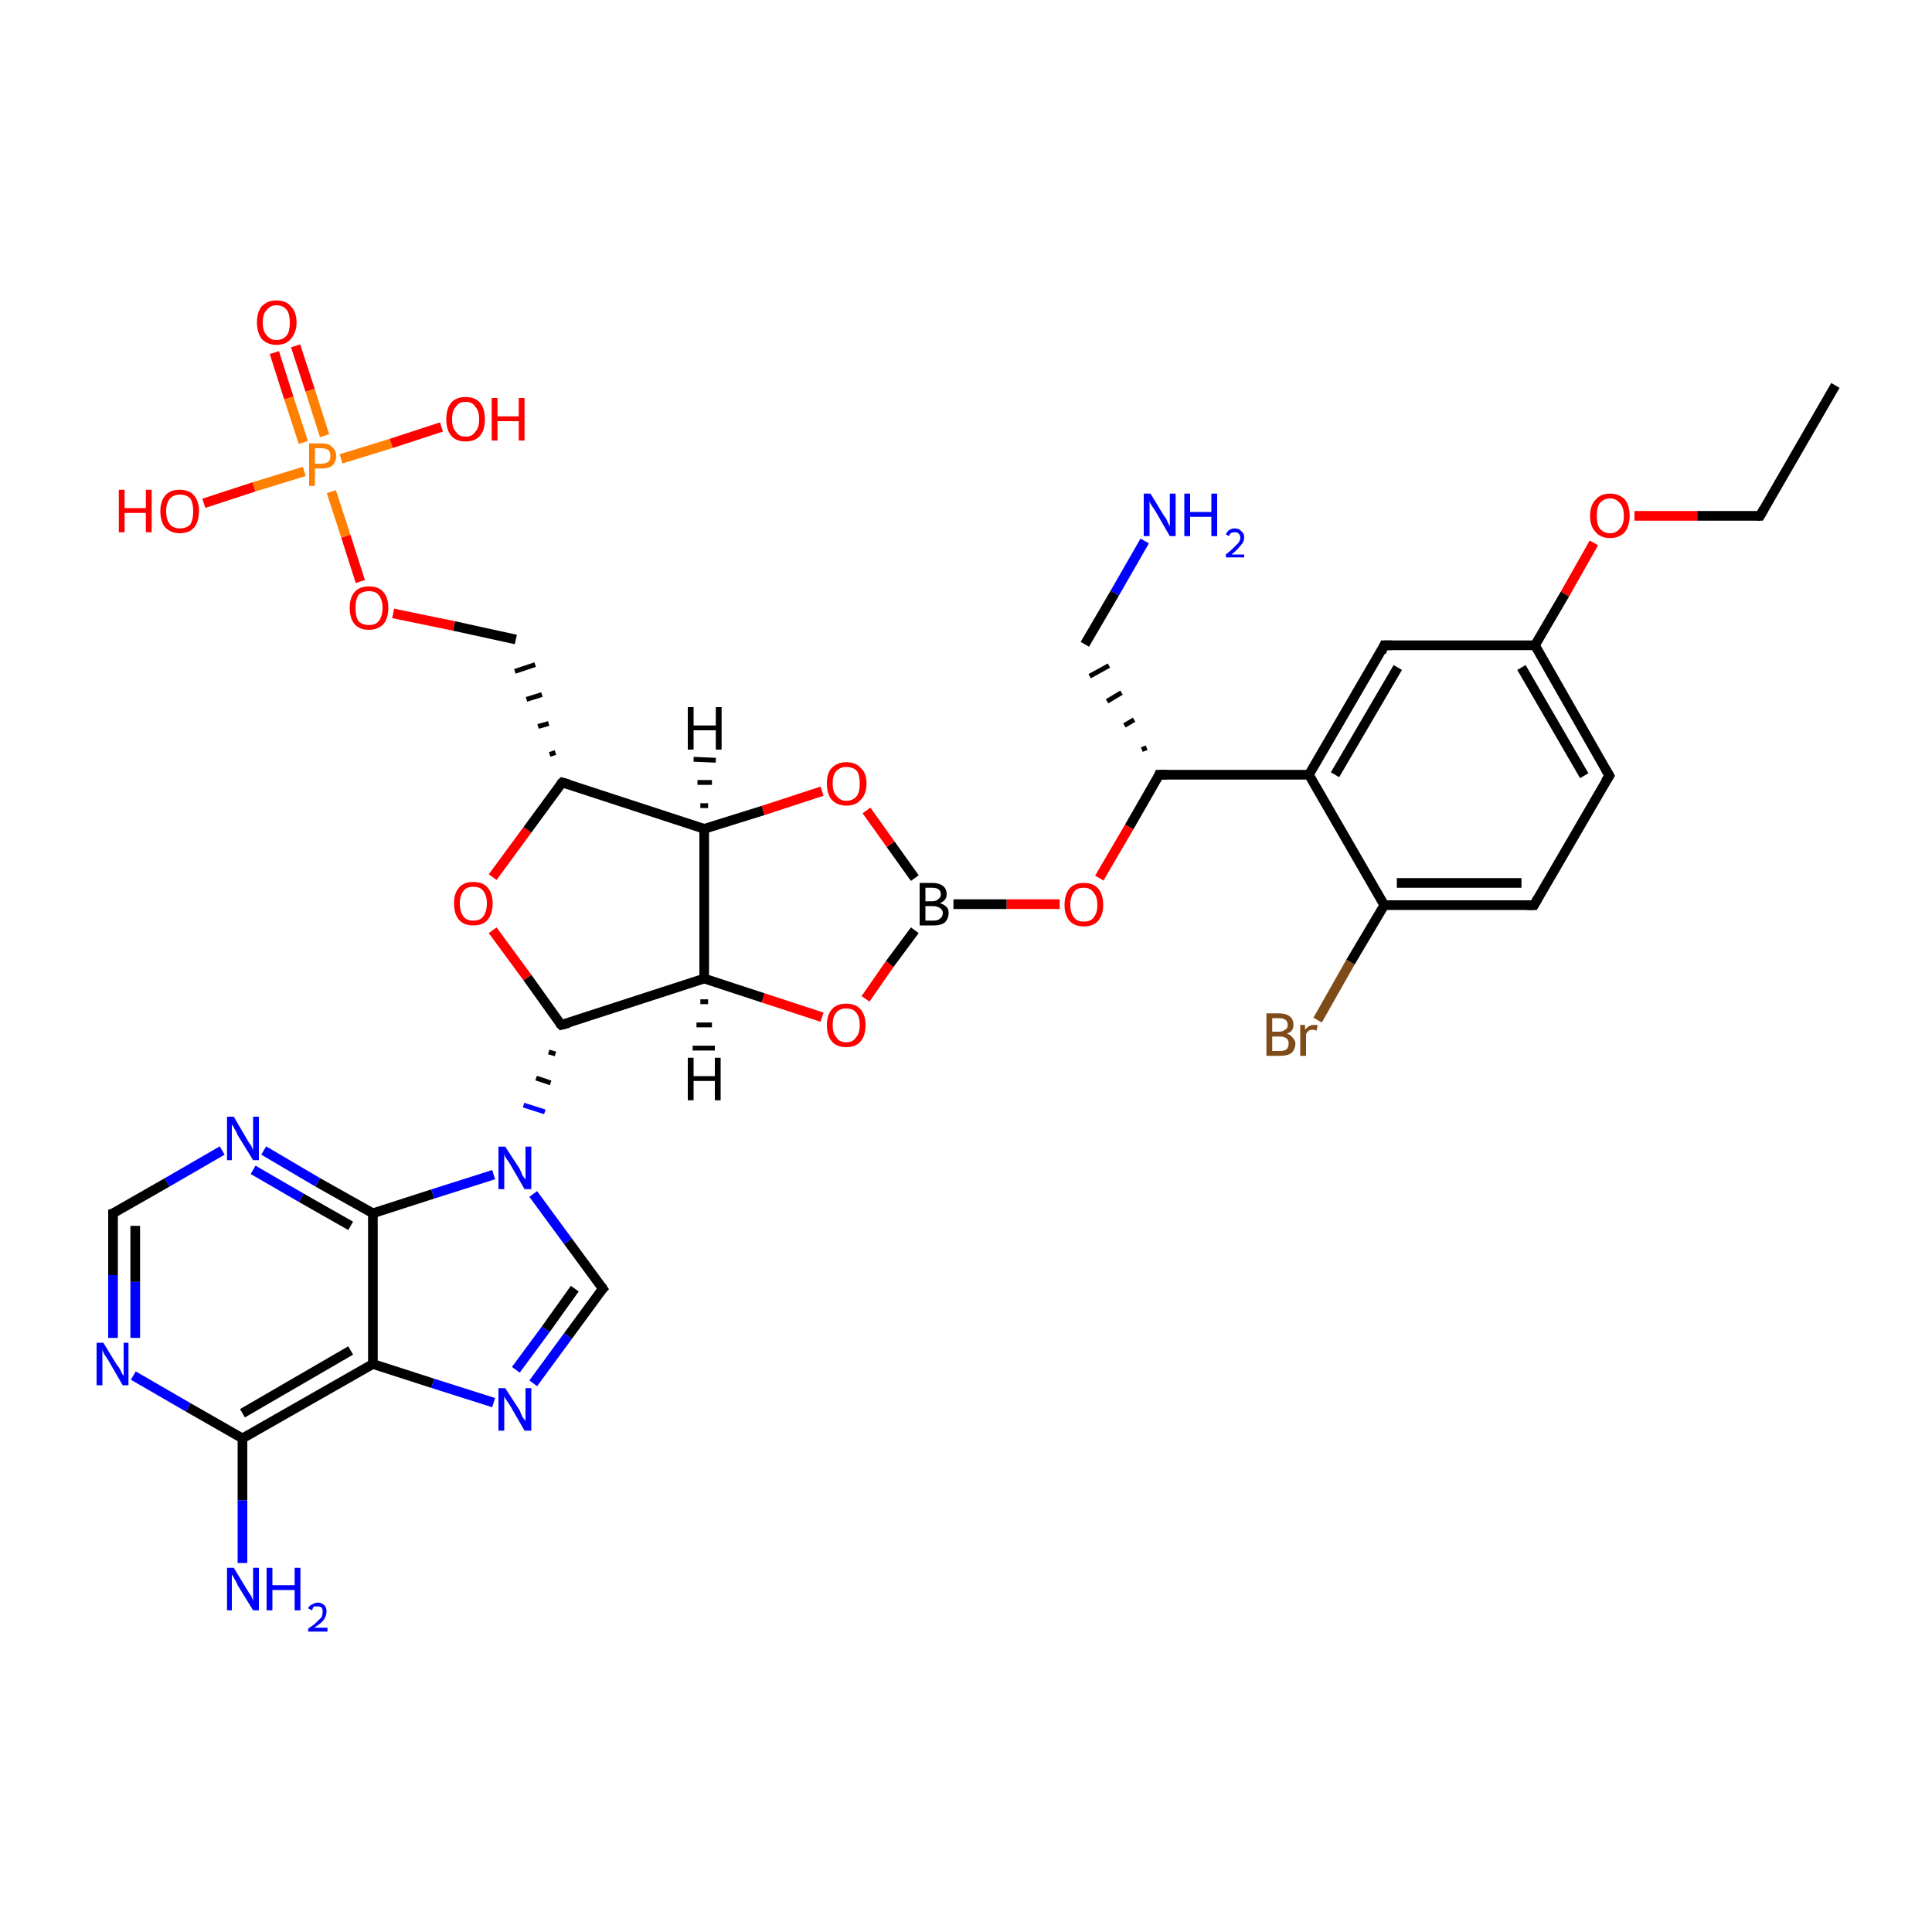 <?xml version='1.0' encoding='iso-8859-1'?>
<svg version='1.1' baseProfile='full'
              xmlns='http://www.w3.org/2000/svg'
                      xmlns:rdkit='http://www.rdkit.org/xml'
                      xmlns:xlink='http://www.w3.org/1999/xlink'
                  xml:space='preserve'
width='200px' height='200px' viewBox='0 0 200 200'>
<!-- END OF HEADER -->
<rect style='opacity:1.0;fill:#FFFFFF;stroke:none' width='200.0' height='200.0' x='0.0' y='0.0'> </rect>
<path class='bond-0 atom-24 atom-0' d='M 89.6,103.4 L 92.1,99.8' style='fill:none;fill-rule:evenodd;stroke:#FF0000;stroke-width:1.0px;stroke-linecap:butt;stroke-linejoin:miter;stroke-opacity:1' />
<path class='bond-0 atom-24 atom-0' d='M 92.1,99.8 L 94.7,96.3' style='fill:none;fill-rule:evenodd;stroke:#000000;stroke-width:1.0px;stroke-linecap:butt;stroke-linejoin:miter;stroke-opacity:1' />
<path class='bond-1 atom-3 atom-0' d='M 109.7,93.6 L 104.2,93.6' style='fill:none;fill-rule:evenodd;stroke:#FF0000;stroke-width:1.0px;stroke-linecap:butt;stroke-linejoin:miter;stroke-opacity:1' />
<path class='bond-1 atom-3 atom-0' d='M 104.2,93.6 L 98.7,93.6' style='fill:none;fill-rule:evenodd;stroke:#000000;stroke-width:1.0px;stroke-linecap:butt;stroke-linejoin:miter;stroke-opacity:1' />
<path class='bond-2 atom-0 atom-27' d='M 94.7,90.9 L 92.2,87.4' style='fill:none;fill-rule:evenodd;stroke:#000000;stroke-width:1.0px;stroke-linecap:butt;stroke-linejoin:miter;stroke-opacity:1' />
<path class='bond-2 atom-0 atom-27' d='M 92.2,87.4 L 89.7,83.9' style='fill:none;fill-rule:evenodd;stroke:#FF0000;stroke-width:1.0px;stroke-linecap:butt;stroke-linejoin:miter;stroke-opacity:1' />
<path class='bond-3 atom-37 atom-1' d='M 37.3,60.2 L 35.8,55.5' style='fill:none;fill-rule:evenodd;stroke:#FF0000;stroke-width:1.0px;stroke-linecap:butt;stroke-linejoin:miter;stroke-opacity:1' />
<path class='bond-3 atom-37 atom-1' d='M 35.8,55.5 L 34.3,50.9' style='fill:none;fill-rule:evenodd;stroke:#FF7F00;stroke-width:1.0px;stroke-linecap:butt;stroke-linejoin:miter;stroke-opacity:1' />
<path class='bond-4 atom-25 atom-1' d='M 30.6,35.8 L 32.1,40.4' style='fill:none;fill-rule:evenodd;stroke:#FF0000;stroke-width:1.0px;stroke-linecap:butt;stroke-linejoin:miter;stroke-opacity:1' />
<path class='bond-4 atom-25 atom-1' d='M 32.1,40.4 L 33.6,45.1' style='fill:none;fill-rule:evenodd;stroke:#FF7F00;stroke-width:1.0px;stroke-linecap:butt;stroke-linejoin:miter;stroke-opacity:1' />
<path class='bond-4 atom-25 atom-1' d='M 28.4,36.5 L 29.9,41.2' style='fill:none;fill-rule:evenodd;stroke:#FF0000;stroke-width:1.0px;stroke-linecap:butt;stroke-linejoin:miter;stroke-opacity:1' />
<path class='bond-4 atom-25 atom-1' d='M 29.9,41.2 L 31.4,45.8' style='fill:none;fill-rule:evenodd;stroke:#FF7F00;stroke-width:1.0px;stroke-linecap:butt;stroke-linejoin:miter;stroke-opacity:1' />
<path class='bond-5 atom-22 atom-1' d='M 21.1,52.1 L 26.3,50.4' style='fill:none;fill-rule:evenodd;stroke:#FF0000;stroke-width:1.0px;stroke-linecap:butt;stroke-linejoin:miter;stroke-opacity:1' />
<path class='bond-5 atom-22 atom-1' d='M 26.3,50.4 L 31.5,48.8' style='fill:none;fill-rule:evenodd;stroke:#FF7F00;stroke-width:1.0px;stroke-linecap:butt;stroke-linejoin:miter;stroke-opacity:1' />
<path class='bond-6 atom-1 atom-33' d='M 35.3,47.5 L 40.5,45.9' style='fill:none;fill-rule:evenodd;stroke:#FF7F00;stroke-width:1.0px;stroke-linecap:butt;stroke-linejoin:miter;stroke-opacity:1' />
<path class='bond-6 atom-1 atom-33' d='M 40.5,45.9 L 45.7,44.2' style='fill:none;fill-rule:evenodd;stroke:#FF0000;stroke-width:1.0px;stroke-linecap:butt;stroke-linejoin:miter;stroke-opacity:1' />
<path class='bond-7 atom-2 atom-4' d='M 11.7,138.5 L 11.7,132.0' style='fill:none;fill-rule:evenodd;stroke:#0000FF;stroke-width:1.0px;stroke-linecap:butt;stroke-linejoin:miter;stroke-opacity:1' />
<path class='bond-7 atom-2 atom-4' d='M 11.7,132.0 L 11.7,125.6' style='fill:none;fill-rule:evenodd;stroke:#000000;stroke-width:1.0px;stroke-linecap:butt;stroke-linejoin:miter;stroke-opacity:1' />
<path class='bond-7 atom-2 atom-4' d='M 14.0,138.5 L 14.0,132.7' style='fill:none;fill-rule:evenodd;stroke:#0000FF;stroke-width:1.0px;stroke-linecap:butt;stroke-linejoin:miter;stroke-opacity:1' />
<path class='bond-7 atom-2 atom-4' d='M 14.0,132.7 L 14.0,126.9' style='fill:none;fill-rule:evenodd;stroke:#000000;stroke-width:1.0px;stroke-linecap:butt;stroke-linejoin:miter;stroke-opacity:1' />
<path class='bond-8 atom-2 atom-8' d='M 13.8,142.4 L 19.5,145.7' style='fill:none;fill-rule:evenodd;stroke:#0000FF;stroke-width:1.0px;stroke-linecap:butt;stroke-linejoin:miter;stroke-opacity:1' />
<path class='bond-8 atom-2 atom-8' d='M 19.5,145.7 L 25.1,148.9' style='fill:none;fill-rule:evenodd;stroke:#000000;stroke-width:1.0px;stroke-linecap:butt;stroke-linejoin:miter;stroke-opacity:1' />
<path class='bond-9 atom-3 atom-15' d='M 113.8,90.9 L 116.9,85.6' style='fill:none;fill-rule:evenodd;stroke:#FF0000;stroke-width:1.0px;stroke-linecap:butt;stroke-linejoin:miter;stroke-opacity:1' />
<path class='bond-9 atom-3 atom-15' d='M 116.9,85.6 L 120.0,80.2' style='fill:none;fill-rule:evenodd;stroke:#000000;stroke-width:1.0px;stroke-linecap:butt;stroke-linejoin:miter;stroke-opacity:1' />
<path class='bond-10 atom-4 atom-5' d='M 11.7,125.6 L 17.3,122.4' style='fill:none;fill-rule:evenodd;stroke:#000000;stroke-width:1.0px;stroke-linecap:butt;stroke-linejoin:miter;stroke-opacity:1' />
<path class='bond-10 atom-4 atom-5' d='M 17.3,122.4 L 23.0,119.1' style='fill:none;fill-rule:evenodd;stroke:#0000FF;stroke-width:1.0px;stroke-linecap:butt;stroke-linejoin:miter;stroke-opacity:1' />
<path class='bond-11 atom-5 atom-6' d='M 27.3,119.1 L 32.9,122.4' style='fill:none;fill-rule:evenodd;stroke:#0000FF;stroke-width:1.0px;stroke-linecap:butt;stroke-linejoin:miter;stroke-opacity:1' />
<path class='bond-11 atom-5 atom-6' d='M 32.9,122.4 L 38.6,125.6' style='fill:none;fill-rule:evenodd;stroke:#000000;stroke-width:1.0px;stroke-linecap:butt;stroke-linejoin:miter;stroke-opacity:1' />
<path class='bond-11 atom-5 atom-6' d='M 26.2,121.1 L 31.2,124.0' style='fill:none;fill-rule:evenodd;stroke:#0000FF;stroke-width:1.0px;stroke-linecap:butt;stroke-linejoin:miter;stroke-opacity:1' />
<path class='bond-11 atom-5 atom-6' d='M 31.2,124.0 L 36.3,126.9' style='fill:none;fill-rule:evenodd;stroke:#000000;stroke-width:1.0px;stroke-linecap:butt;stroke-linejoin:miter;stroke-opacity:1' />
<path class='bond-12 atom-7 atom-6' d='M 38.6,141.2 L 38.6,125.6' style='fill:none;fill-rule:evenodd;stroke:#000000;stroke-width:1.0px;stroke-linecap:butt;stroke-linejoin:miter;stroke-opacity:1' />
<path class='bond-13 atom-6 atom-12' d='M 38.6,125.6 L 44.8,123.6' style='fill:none;fill-rule:evenodd;stroke:#000000;stroke-width:1.0px;stroke-linecap:butt;stroke-linejoin:miter;stroke-opacity:1' />
<path class='bond-13 atom-6 atom-12' d='M 44.8,123.6 L 51.1,121.6' style='fill:none;fill-rule:evenodd;stroke:#0000FF;stroke-width:1.0px;stroke-linecap:butt;stroke-linejoin:miter;stroke-opacity:1' />
<path class='bond-14 atom-8 atom-7' d='M 25.1,148.9 L 38.6,141.2' style='fill:none;fill-rule:evenodd;stroke:#000000;stroke-width:1.0px;stroke-linecap:butt;stroke-linejoin:miter;stroke-opacity:1' />
<path class='bond-14 atom-8 atom-7' d='M 25.1,146.3 L 36.3,139.8' style='fill:none;fill-rule:evenodd;stroke:#000000;stroke-width:1.0px;stroke-linecap:butt;stroke-linejoin:miter;stroke-opacity:1' />
<path class='bond-15 atom-7 atom-10' d='M 38.6,141.2 L 44.8,143.2' style='fill:none;fill-rule:evenodd;stroke:#000000;stroke-width:1.0px;stroke-linecap:butt;stroke-linejoin:miter;stroke-opacity:1' />
<path class='bond-15 atom-7 atom-10' d='M 44.8,143.2 L 51.1,145.2' style='fill:none;fill-rule:evenodd;stroke:#0000FF;stroke-width:1.0px;stroke-linecap:butt;stroke-linejoin:miter;stroke-opacity:1' />
<path class='bond-16 atom-9 atom-8' d='M 25.1,161.8 L 25.1,155.3' style='fill:none;fill-rule:evenodd;stroke:#0000FF;stroke-width:1.0px;stroke-linecap:butt;stroke-linejoin:miter;stroke-opacity:1' />
<path class='bond-16 atom-9 atom-8' d='M 25.1,155.3 L 25.1,148.9' style='fill:none;fill-rule:evenodd;stroke:#000000;stroke-width:1.0px;stroke-linecap:butt;stroke-linejoin:miter;stroke-opacity:1' />
<path class='bond-17 atom-10 atom-11' d='M 55.2,143.2 L 58.8,138.3' style='fill:none;fill-rule:evenodd;stroke:#0000FF;stroke-width:1.0px;stroke-linecap:butt;stroke-linejoin:miter;stroke-opacity:1' />
<path class='bond-17 atom-10 atom-11' d='M 58.8,138.3 L 62.4,133.4' style='fill:none;fill-rule:evenodd;stroke:#000000;stroke-width:1.0px;stroke-linecap:butt;stroke-linejoin:miter;stroke-opacity:1' />
<path class='bond-17 atom-10 atom-11' d='M 53.4,141.8 L 56.5,137.6' style='fill:none;fill-rule:evenodd;stroke:#0000FF;stroke-width:1.0px;stroke-linecap:butt;stroke-linejoin:miter;stroke-opacity:1' />
<path class='bond-17 atom-10 atom-11' d='M 56.5,137.6 L 59.5,133.4' style='fill:none;fill-rule:evenodd;stroke:#000000;stroke-width:1.0px;stroke-linecap:butt;stroke-linejoin:miter;stroke-opacity:1' />
<path class='bond-18 atom-12 atom-11' d='M 55.2,123.6 L 58.8,128.5' style='fill:none;fill-rule:evenodd;stroke:#0000FF;stroke-width:1.0px;stroke-linecap:butt;stroke-linejoin:miter;stroke-opacity:1' />
<path class='bond-18 atom-12 atom-11' d='M 58.8,128.5 L 62.4,133.4' style='fill:none;fill-rule:evenodd;stroke:#000000;stroke-width:1.0px;stroke-linecap:butt;stroke-linejoin:miter;stroke-opacity:1' />
<path class='bond-19 atom-14 atom-12' d='M 56.8,108.9 L 57.5,109.1' style='fill:none;fill-rule:evenodd;stroke:#000000;stroke-width:0.5px;stroke-linecap:butt;stroke-linejoin:miter;stroke-opacity:1' />
<path class='bond-19 atom-14 atom-12' d='M 55.5,111.6 L 57.0,112.1' style='fill:none;fill-rule:evenodd;stroke:#000000;stroke-width:0.5px;stroke-linecap:butt;stroke-linejoin:miter;stroke-opacity:1' />
<path class='bond-19 atom-14 atom-12' d='M 54.2,114.4 L 56.4,115.1' style='fill:none;fill-rule:evenodd;stroke:#0000FF;stroke-width:0.5px;stroke-linecap:butt;stroke-linejoin:miter;stroke-opacity:1' />
<path class='bond-20 atom-18 atom-13' d='M 143.3,93.7 L 139.8,99.6' style='fill:none;fill-rule:evenodd;stroke:#000000;stroke-width:1.0px;stroke-linecap:butt;stroke-linejoin:miter;stroke-opacity:1' />
<path class='bond-20 atom-18 atom-13' d='M 139.8,99.6 L 136.4,105.6' style='fill:none;fill-rule:evenodd;stroke:#7F4C19;stroke-width:1.0px;stroke-linecap:butt;stroke-linejoin:miter;stroke-opacity:1' />
<path class='bond-21 atom-14 atom-23' d='M 58.1,106.1 L 72.9,101.3' style='fill:none;fill-rule:evenodd;stroke:#000000;stroke-width:1.0px;stroke-linecap:butt;stroke-linejoin:miter;stroke-opacity:1' />
<path class='bond-22 atom-14 atom-35' d='M 58.1,106.1 L 54.6,101.2' style='fill:none;fill-rule:evenodd;stroke:#000000;stroke-width:1.0px;stroke-linecap:butt;stroke-linejoin:miter;stroke-opacity:1' />
<path class='bond-22 atom-14 atom-35' d='M 54.6,101.2 L 51.0,96.3' style='fill:none;fill-rule:evenodd;stroke:#FF0000;stroke-width:1.0px;stroke-linecap:butt;stroke-linejoin:miter;stroke-opacity:1' />
<path class='bond-23 atom-15 atom-28' d='M 118.7,77.4 L 118.2,77.6' style='fill:none;fill-rule:evenodd;stroke:#000000;stroke-width:0.5px;stroke-linecap:butt;stroke-linejoin:miter;stroke-opacity:1' />
<path class='bond-23 atom-15 atom-28' d='M 117.4,74.5 L 116.4,75.1' style='fill:none;fill-rule:evenodd;stroke:#000000;stroke-width:0.5px;stroke-linecap:butt;stroke-linejoin:miter;stroke-opacity:1' />
<path class='bond-23 atom-15 atom-28' d='M 116.1,71.7 L 114.6,72.6' style='fill:none;fill-rule:evenodd;stroke:#000000;stroke-width:0.5px;stroke-linecap:butt;stroke-linejoin:miter;stroke-opacity:1' />
<path class='bond-23 atom-15 atom-28' d='M 114.8,68.9 L 112.8,70.0' style='fill:none;fill-rule:evenodd;stroke:#000000;stroke-width:0.5px;stroke-linecap:butt;stroke-linejoin:miter;stroke-opacity:1' />
<path class='bond-24 atom-15 atom-16' d='M 120.0,80.2 L 135.5,80.2' style='fill:none;fill-rule:evenodd;stroke:#000000;stroke-width:1.0px;stroke-linecap:butt;stroke-linejoin:miter;stroke-opacity:1' />
<path class='bond-25 atom-17 atom-16' d='M 143.3,66.8 L 135.5,80.2' style='fill:none;fill-rule:evenodd;stroke:#000000;stroke-width:1.0px;stroke-linecap:butt;stroke-linejoin:miter;stroke-opacity:1' />
<path class='bond-25 atom-17 atom-16' d='M 144.7,69.1 L 138.2,80.2' style='fill:none;fill-rule:evenodd;stroke:#000000;stroke-width:1.0px;stroke-linecap:butt;stroke-linejoin:miter;stroke-opacity:1' />
<path class='bond-26 atom-16 atom-18' d='M 135.5,80.2 L 143.3,93.7' style='fill:none;fill-rule:evenodd;stroke:#000000;stroke-width:1.0px;stroke-linecap:butt;stroke-linejoin:miter;stroke-opacity:1' />
<path class='bond-27 atom-17 atom-21' d='M 143.3,66.8 L 158.9,66.8' style='fill:none;fill-rule:evenodd;stroke:#000000;stroke-width:1.0px;stroke-linecap:butt;stroke-linejoin:miter;stroke-opacity:1' />
<path class='bond-28 atom-18 atom-19' d='M 143.3,93.7 L 158.8,93.7' style='fill:none;fill-rule:evenodd;stroke:#000000;stroke-width:1.0px;stroke-linecap:butt;stroke-linejoin:miter;stroke-opacity:1' />
<path class='bond-28 atom-18 atom-19' d='M 144.6,91.4 L 157.5,91.4' style='fill:none;fill-rule:evenodd;stroke:#000000;stroke-width:1.0px;stroke-linecap:butt;stroke-linejoin:miter;stroke-opacity:1' />
<path class='bond-29 atom-20 atom-19' d='M 166.6,80.3 L 158.8,93.7' style='fill:none;fill-rule:evenodd;stroke:#000000;stroke-width:1.0px;stroke-linecap:butt;stroke-linejoin:miter;stroke-opacity:1' />
<path class='bond-30 atom-21 atom-20' d='M 158.9,66.8 L 166.6,80.3' style='fill:none;fill-rule:evenodd;stroke:#000000;stroke-width:1.0px;stroke-linecap:butt;stroke-linejoin:miter;stroke-opacity:1' />
<path class='bond-30 atom-21 atom-20' d='M 157.5,69.1 L 164.0,80.3' style='fill:none;fill-rule:evenodd;stroke:#000000;stroke-width:1.0px;stroke-linecap:butt;stroke-linejoin:miter;stroke-opacity:1' />
<path class='bond-31 atom-30 atom-21' d='M 165.0,56.2 L 162.0,61.5' style='fill:none;fill-rule:evenodd;stroke:#FF0000;stroke-width:1.0px;stroke-linecap:butt;stroke-linejoin:miter;stroke-opacity:1' />
<path class='bond-31 atom-30 atom-21' d='M 162.0,61.5 L 158.9,66.8' style='fill:none;fill-rule:evenodd;stroke:#000000;stroke-width:1.0px;stroke-linecap:butt;stroke-linejoin:miter;stroke-opacity:1' />
<path class='bond-32 atom-23 atom-24' d='M 72.9,101.3 L 79.0,103.3' style='fill:none;fill-rule:evenodd;stroke:#000000;stroke-width:1.0px;stroke-linecap:butt;stroke-linejoin:miter;stroke-opacity:1' />
<path class='bond-32 atom-23 atom-24' d='M 79.0,103.3 L 85.1,105.3' style='fill:none;fill-rule:evenodd;stroke:#FF0000;stroke-width:1.0px;stroke-linecap:butt;stroke-linejoin:miter;stroke-opacity:1' />
<path class='bond-33 atom-23 atom-26' d='M 72.9,101.3 L 72.9,85.8' style='fill:none;fill-rule:evenodd;stroke:#000000;stroke-width:1.0px;stroke-linecap:butt;stroke-linejoin:miter;stroke-opacity:1' />
<path class='bond-34 atom-26 atom-34' d='M 72.9,85.8 L 58.2,81.0' style='fill:none;fill-rule:evenodd;stroke:#000000;stroke-width:1.0px;stroke-linecap:butt;stroke-linejoin:miter;stroke-opacity:1' />
<path class='bond-35 atom-26 atom-27' d='M 72.9,85.8 L 79.0,83.9' style='fill:none;fill-rule:evenodd;stroke:#000000;stroke-width:1.0px;stroke-linecap:butt;stroke-linejoin:miter;stroke-opacity:1' />
<path class='bond-35 atom-26 atom-27' d='M 79.0,83.9 L 85.1,81.9' style='fill:none;fill-rule:evenodd;stroke:#FF0000;stroke-width:1.0px;stroke-linecap:butt;stroke-linejoin:miter;stroke-opacity:1' />
<path class='bond-36 atom-29 atom-28' d='M 118.5,56.0 L 115.4,61.4' style='fill:none;fill-rule:evenodd;stroke:#0000FF;stroke-width:1.0px;stroke-linecap:butt;stroke-linejoin:miter;stroke-opacity:1' />
<path class='bond-36 atom-29 atom-28' d='M 115.4,61.4 L 112.3,66.7' style='fill:none;fill-rule:evenodd;stroke:#000000;stroke-width:1.0px;stroke-linecap:butt;stroke-linejoin:miter;stroke-opacity:1' />
<path class='bond-37 atom-30 atom-31' d='M 169.2,53.4 L 175.7,53.4' style='fill:none;fill-rule:evenodd;stroke:#FF0000;stroke-width:1.0px;stroke-linecap:butt;stroke-linejoin:miter;stroke-opacity:1' />
<path class='bond-37 atom-30 atom-31' d='M 175.7,53.4 L 182.2,53.4' style='fill:none;fill-rule:evenodd;stroke:#000000;stroke-width:1.0px;stroke-linecap:butt;stroke-linejoin:miter;stroke-opacity:1' />
<path class='bond-38 atom-32 atom-31' d='M 190.0,39.9 L 182.2,53.4' style='fill:none;fill-rule:evenodd;stroke:#000000;stroke-width:1.0px;stroke-linecap:butt;stroke-linejoin:miter;stroke-opacity:1' />
<path class='bond-39 atom-35 atom-34' d='M 51.0,90.8 L 54.6,85.9' style='fill:none;fill-rule:evenodd;stroke:#FF0000;stroke-width:1.0px;stroke-linecap:butt;stroke-linejoin:miter;stroke-opacity:1' />
<path class='bond-39 atom-35 atom-34' d='M 54.6,85.9 L 58.2,81.0' style='fill:none;fill-rule:evenodd;stroke:#000000;stroke-width:1.0px;stroke-linecap:butt;stroke-linejoin:miter;stroke-opacity:1' />
<path class='bond-40 atom-34 atom-36' d='M 57.5,77.9 L 56.9,78.1' style='fill:none;fill-rule:evenodd;stroke:#000000;stroke-width:0.5px;stroke-linecap:butt;stroke-linejoin:miter;stroke-opacity:1' />
<path class='bond-40 atom-34 atom-36' d='M 56.8,74.9 L 55.7,75.2' style='fill:none;fill-rule:evenodd;stroke:#000000;stroke-width:0.5px;stroke-linecap:butt;stroke-linejoin:miter;stroke-opacity:1' />
<path class='bond-40 atom-34 atom-36' d='M 56.1,71.9 L 54.5,72.4' style='fill:none;fill-rule:evenodd;stroke:#000000;stroke-width:0.5px;stroke-linecap:butt;stroke-linejoin:miter;stroke-opacity:1' />
<path class='bond-40 atom-34 atom-36' d='M 55.4,68.8 L 53.3,69.5' style='fill:none;fill-rule:evenodd;stroke:#000000;stroke-width:0.5px;stroke-linecap:butt;stroke-linejoin:miter;stroke-opacity:1' />
<path class='bond-41 atom-36 atom-37' d='M 53.4,66.2 L 47.0,64.8' style='fill:none;fill-rule:evenodd;stroke:#000000;stroke-width:1.0px;stroke-linecap:butt;stroke-linejoin:miter;stroke-opacity:1' />
<path class='bond-41 atom-36 atom-37' d='M 47.0,64.8 L 40.7,63.5' style='fill:none;fill-rule:evenodd;stroke:#FF0000;stroke-width:1.0px;stroke-linecap:butt;stroke-linejoin:miter;stroke-opacity:1' />
<path class='bond-42 atom-23 atom-38' d='M 73.3,103.7 L 72.5,103.7' style='fill:none;fill-rule:evenodd;stroke:#000000;stroke-width:0.5px;stroke-linecap:butt;stroke-linejoin:miter;stroke-opacity:1' />
<path class='bond-42 atom-23 atom-38' d='M 73.7,106.1 L 72.1,106.1' style='fill:none;fill-rule:evenodd;stroke:#000000;stroke-width:0.5px;stroke-linecap:butt;stroke-linejoin:miter;stroke-opacity:1' />
<path class='bond-42 atom-23 atom-38' d='M 74.0,108.5 L 71.7,108.5' style='fill:none;fill-rule:evenodd;stroke:#000000;stroke-width:0.5px;stroke-linecap:butt;stroke-linejoin:miter;stroke-opacity:1' />
<path class='bond-43 atom-26 atom-39' d='M 72.5,83.4 L 73.3,83.4' style='fill:none;fill-rule:evenodd;stroke:#000000;stroke-width:0.5px;stroke-linecap:butt;stroke-linejoin:miter;stroke-opacity:1' />
<path class='bond-43 atom-26 atom-39' d='M 72.2,81.0 L 73.7,81.0' style='fill:none;fill-rule:evenodd;stroke:#000000;stroke-width:0.5px;stroke-linecap:butt;stroke-linejoin:miter;stroke-opacity:1' />
<path class='bond-43 atom-26 atom-39' d='M 71.8,78.6 L 74.1,78.7' style='fill:none;fill-rule:evenodd;stroke:#000000;stroke-width:0.5px;stroke-linecap:butt;stroke-linejoin:miter;stroke-opacity:1' />
<path d='M 11.7,125.9 L 11.7,125.6 L 12.0,125.5' style='fill:none;stroke:#000000;stroke-width:1.0px;stroke-linecap:butt;stroke-linejoin:miter;stroke-opacity:1;' />
<path d='M 62.2,133.6 L 62.4,133.4 L 62.2,133.1' style='fill:none;stroke:#000000;stroke-width:1.0px;stroke-linecap:butt;stroke-linejoin:miter;stroke-opacity:1;' />
<path d='M 58.9,105.9 L 58.1,106.1 L 57.9,105.9' style='fill:none;stroke:#000000;stroke-width:1.0px;stroke-linecap:butt;stroke-linejoin:miter;stroke-opacity:1;' />
<path d='M 119.9,80.5 L 120.0,80.2 L 120.8,80.2' style='fill:none;stroke:#000000;stroke-width:1.0px;stroke-linecap:butt;stroke-linejoin:miter;stroke-opacity:1;' />
<path d='M 143.0,67.5 L 143.3,66.8 L 144.1,66.8' style='fill:none;stroke:#000000;stroke-width:1.0px;stroke-linecap:butt;stroke-linejoin:miter;stroke-opacity:1;' />
<path d='M 158.1,93.7 L 158.8,93.7 L 159.2,93.0' style='fill:none;stroke:#000000;stroke-width:1.0px;stroke-linecap:butt;stroke-linejoin:miter;stroke-opacity:1;' />
<path d='M 166.2,80.9 L 166.6,80.3 L 166.2,79.6' style='fill:none;stroke:#000000;stroke-width:1.0px;stroke-linecap:butt;stroke-linejoin:miter;stroke-opacity:1;' />
<path d='M 181.9,53.4 L 182.2,53.4 L 182.6,52.7' style='fill:none;stroke:#000000;stroke-width:1.0px;stroke-linecap:butt;stroke-linejoin:miter;stroke-opacity:1;' />
<path d='M 58.9,81.2 L 58.2,81.0 L 58.0,81.2' style='fill:none;stroke:#000000;stroke-width:1.0px;stroke-linecap:butt;stroke-linejoin:miter;stroke-opacity:1;' />
<path class='atom-0' d='M 97.3 93.5
Q 97.7 93.6, 98.0 93.9
Q 98.2 94.1, 98.2 94.5
Q 98.2 95.1, 97.8 95.5
Q 97.4 95.8, 96.7 95.8
L 95.2 95.8
L 95.2 91.4
L 96.5 91.4
Q 97.2 91.4, 97.6 91.7
Q 98.0 92.0, 98.0 92.6
Q 98.0 93.2, 97.3 93.5
M 95.8 91.9
L 95.8 93.3
L 96.5 93.3
Q 96.9 93.3, 97.1 93.1
Q 97.4 92.9, 97.4 92.6
Q 97.4 91.9, 96.5 91.9
L 95.8 91.9
M 96.7 95.3
Q 97.1 95.3, 97.3 95.1
Q 97.6 94.9, 97.6 94.5
Q 97.6 94.2, 97.3 94.0
Q 97.0 93.8, 96.6 93.8
L 95.8 93.8
L 95.8 95.3
L 96.7 95.3
' fill='#000000'/>
<path class='atom-1' d='M 33.3 45.9
Q 34.1 45.9, 34.4 46.3
Q 34.8 46.6, 34.8 47.2
Q 34.8 47.8, 34.4 48.2
Q 34.0 48.5, 33.3 48.5
L 32.6 48.5
L 32.6 50.3
L 32.0 50.3
L 32.0 45.9
L 33.3 45.9
M 33.3 48.0
Q 33.7 48.0, 34.0 47.8
Q 34.2 47.6, 34.2 47.2
Q 34.2 46.8, 34.0 46.6
Q 33.7 46.4, 33.3 46.4
L 32.6 46.4
L 32.6 48.0
L 33.3 48.0
' fill='#FF7F00'/>
<path class='atom-2' d='M 10.7 139.0
L 12.1 141.3
Q 12.3 141.5, 12.5 141.9
Q 12.7 142.4, 12.8 142.4
L 12.8 139.0
L 13.3 139.0
L 13.3 143.4
L 12.7 143.4
L 11.2 140.8
Q 11.0 140.5, 10.8 140.2
Q 10.6 139.8, 10.6 139.7
L 10.6 143.4
L 10.0 143.4
L 10.0 139.0
L 10.7 139.0
' fill='#0000FF'/>
<path class='atom-3' d='M 110.2 93.7
Q 110.2 92.6, 110.7 92.0
Q 111.2 91.4, 112.2 91.4
Q 113.2 91.4, 113.7 92.0
Q 114.2 92.6, 114.2 93.7
Q 114.2 94.7, 113.7 95.3
Q 113.2 95.9, 112.2 95.9
Q 111.2 95.9, 110.7 95.3
Q 110.2 94.7, 110.2 93.7
M 112.2 95.4
Q 112.9 95.4, 113.2 95.0
Q 113.6 94.5, 113.6 93.7
Q 113.6 92.8, 113.2 92.4
Q 112.9 91.9, 112.2 91.9
Q 111.5 91.9, 111.2 92.3
Q 110.8 92.8, 110.8 93.7
Q 110.8 94.5, 111.2 95.0
Q 111.5 95.4, 112.2 95.4
' fill='#FF0000'/>
<path class='atom-5' d='M 24.2 115.6
L 25.6 118.0
Q 25.7 118.2, 26.0 118.6
Q 26.2 119.0, 26.2 119.1
L 26.2 115.6
L 26.8 115.6
L 26.8 120.1
L 26.2 120.1
L 24.6 117.5
Q 24.5 117.2, 24.3 116.9
Q 24.1 116.5, 24.0 116.4
L 24.0 120.1
L 23.5 120.1
L 23.5 115.6
L 24.2 115.6
' fill='#0000FF'/>
<path class='atom-9' d='M 24.2 162.3
L 25.6 164.6
Q 25.7 164.8, 26.0 165.2
Q 26.2 165.7, 26.2 165.7
L 26.2 162.3
L 26.8 162.3
L 26.8 166.7
L 26.2 166.7
L 24.6 164.1
Q 24.5 163.8, 24.3 163.5
Q 24.1 163.1, 24.0 163.0
L 24.0 166.7
L 23.5 166.7
L 23.5 162.3
L 24.2 162.3
' fill='#0000FF'/>
<path class='atom-9' d='M 27.6 162.3
L 28.2 162.3
L 28.2 164.1
L 30.5 164.1
L 30.5 162.3
L 31.1 162.3
L 31.1 166.7
L 30.5 166.7
L 30.5 164.6
L 28.2 164.6
L 28.2 166.7
L 27.6 166.7
L 27.6 162.3
' fill='#0000FF'/>
<path class='atom-9' d='M 31.9 166.5
Q 32.0 166.2, 32.3 166.1
Q 32.6 165.9, 32.9 165.9
Q 33.3 165.9, 33.6 166.2
Q 33.8 166.4, 33.8 166.8
Q 33.8 167.3, 33.5 167.7
Q 33.2 168.1, 32.5 168.5
L 33.9 168.5
L 33.9 168.9
L 31.9 168.9
L 31.9 168.6
Q 32.5 168.2, 32.8 167.9
Q 33.1 167.6, 33.3 167.4
Q 33.4 167.1, 33.4 166.8
Q 33.4 166.6, 33.3 166.4
Q 33.1 166.3, 32.9 166.3
Q 32.7 166.3, 32.5 166.3
Q 32.4 166.4, 32.3 166.7
L 31.9 166.5
' fill='#0000FF'/>
<path class='atom-10' d='M 52.3 143.7
L 53.8 146.0
Q 53.9 146.3, 54.1 146.7
Q 54.4 147.1, 54.4 147.1
L 54.4 143.7
L 55.0 143.7
L 55.0 148.1
L 54.3 148.1
L 52.8 145.5
Q 52.6 145.2, 52.4 144.9
Q 52.2 144.6, 52.2 144.5
L 52.2 148.1
L 51.6 148.1
L 51.6 143.7
L 52.3 143.7
' fill='#0000FF'/>
<path class='atom-12' d='M 52.3 118.7
L 53.8 121.0
Q 53.9 121.2, 54.1 121.7
Q 54.4 122.1, 54.4 122.1
L 54.4 118.7
L 55.0 118.7
L 55.0 123.1
L 54.3 123.1
L 52.8 120.5
Q 52.6 120.2, 52.4 119.9
Q 52.2 119.6, 52.2 119.4
L 52.2 123.1
L 51.6 123.1
L 51.6 118.7
L 52.3 118.7
' fill='#0000FF'/>
<path class='atom-13' d='M 133.2 107.0
Q 133.6 107.1, 133.8 107.4
Q 134.1 107.7, 134.1 108.0
Q 134.1 108.6, 133.7 109.0
Q 133.3 109.3, 132.5 109.3
L 131.1 109.3
L 131.1 104.9
L 132.4 104.9
Q 133.1 104.9, 133.5 105.2
Q 133.9 105.5, 133.9 106.1
Q 133.9 106.8, 133.2 107.0
M 131.7 105.4
L 131.7 106.8
L 132.4 106.8
Q 132.8 106.8, 133.0 106.6
Q 133.3 106.5, 133.3 106.1
Q 133.3 105.4, 132.4 105.4
L 131.7 105.4
M 132.5 108.8
Q 133.0 108.8, 133.2 108.6
Q 133.4 108.4, 133.4 108.0
Q 133.4 107.7, 133.2 107.5
Q 132.9 107.3, 132.5 107.3
L 131.7 107.3
L 131.7 108.8
L 132.5 108.8
' fill='#7F4C19'/>
<path class='atom-13' d='M 135.1 106.1
L 135.1 106.6
Q 135.5 106.1, 136.0 106.1
Q 136.2 106.1, 136.4 106.1
L 136.3 106.7
Q 136.1 106.6, 135.9 106.6
Q 135.6 106.6, 135.5 106.7
Q 135.3 106.8, 135.2 107.1
L 135.2 109.3
L 134.6 109.3
L 134.6 106.1
L 135.1 106.1
' fill='#7F4C19'/>
<path class='atom-22' d='M 12.3 50.7
L 12.9 50.7
L 12.9 52.6
L 15.1 52.6
L 15.1 50.7
L 15.7 50.7
L 15.7 55.1
L 15.1 55.1
L 15.1 53.1
L 12.9 53.1
L 12.9 55.1
L 12.3 55.1
L 12.3 50.7
' fill='#FF0000'/>
<path class='atom-22' d='M 16.6 52.9
Q 16.6 51.9, 17.1 51.3
Q 17.6 50.7, 18.6 50.7
Q 19.6 50.7, 20.1 51.3
Q 20.6 51.9, 20.6 52.9
Q 20.6 54.0, 20.1 54.6
Q 19.6 55.2, 18.6 55.2
Q 17.7 55.2, 17.1 54.6
Q 16.6 54.0, 16.6 52.9
M 18.6 54.7
Q 19.3 54.7, 19.7 54.3
Q 20.0 53.8, 20.0 52.9
Q 20.0 52.1, 19.7 51.6
Q 19.3 51.2, 18.6 51.2
Q 18.0 51.2, 17.6 51.6
Q 17.2 52.1, 17.2 52.9
Q 17.2 53.8, 17.6 54.3
Q 18.0 54.7, 18.6 54.7
' fill='#FF0000'/>
<path class='atom-24' d='M 85.6 106.1
Q 85.6 105.1, 86.1 104.5
Q 86.6 103.9, 87.6 103.9
Q 88.6 103.9, 89.1 104.5
Q 89.6 105.1, 89.6 106.1
Q 89.6 107.2, 89.1 107.8
Q 88.6 108.4, 87.6 108.4
Q 86.6 108.4, 86.1 107.8
Q 85.6 107.2, 85.6 106.1
M 87.6 107.9
Q 88.3 107.9, 88.6 107.4
Q 89.0 107.0, 89.0 106.1
Q 89.0 105.2, 88.6 104.8
Q 88.3 104.4, 87.6 104.4
Q 86.9 104.4, 86.6 104.8
Q 86.2 105.2, 86.2 106.1
Q 86.2 107.0, 86.6 107.4
Q 86.9 107.9, 87.6 107.9
' fill='#FF0000'/>
<path class='atom-25' d='M 26.6 33.4
Q 26.6 32.3, 27.1 31.7
Q 27.7 31.1, 28.6 31.1
Q 29.6 31.1, 30.1 31.7
Q 30.7 32.3, 30.7 33.4
Q 30.7 34.4, 30.1 35.1
Q 29.6 35.7, 28.6 35.7
Q 27.7 35.7, 27.1 35.1
Q 26.6 34.4, 26.6 33.4
M 28.6 35.2
Q 29.3 35.2, 29.7 34.7
Q 30.0 34.3, 30.0 33.4
Q 30.0 32.5, 29.7 32.1
Q 29.3 31.6, 28.6 31.6
Q 28.0 31.6, 27.6 32.1
Q 27.2 32.5, 27.2 33.4
Q 27.2 34.3, 27.6 34.7
Q 28.0 35.2, 28.6 35.2
' fill='#FF0000'/>
<path class='atom-27' d='M 85.6 81.1
Q 85.6 80.0, 86.1 79.5
Q 86.7 78.9, 87.6 78.9
Q 88.6 78.9, 89.1 79.5
Q 89.7 80.0, 89.7 81.1
Q 89.7 82.2, 89.1 82.8
Q 88.6 83.4, 87.6 83.4
Q 86.7 83.4, 86.1 82.8
Q 85.6 82.2, 85.6 81.1
M 87.6 82.9
Q 88.3 82.9, 88.7 82.4
Q 89.0 82.0, 89.0 81.1
Q 89.0 80.2, 88.7 79.8
Q 88.3 79.4, 87.6 79.4
Q 87.0 79.4, 86.6 79.8
Q 86.2 80.2, 86.2 81.1
Q 86.2 82.0, 86.6 82.4
Q 87.0 82.9, 87.6 82.9
' fill='#FF0000'/>
<path class='atom-29' d='M 119.1 51.1
L 120.5 53.4
Q 120.7 53.6, 120.9 54.1
Q 121.1 54.5, 121.1 54.5
L 121.1 51.1
L 121.7 51.1
L 121.7 55.5
L 121.1 55.5
L 119.6 52.9
Q 119.4 52.6, 119.2 52.3
Q 119.0 52.0, 119.0 51.8
L 119.0 55.5
L 118.4 55.5
L 118.4 51.1
L 119.1 51.1
' fill='#0000FF'/>
<path class='atom-29' d='M 122.6 51.1
L 123.2 51.1
L 123.2 53.0
L 125.4 53.0
L 125.4 51.1
L 126.0 51.1
L 126.0 55.5
L 125.4 55.5
L 125.4 53.5
L 123.2 53.5
L 123.2 55.5
L 122.6 55.5
L 122.6 51.1
' fill='#0000FF'/>
<path class='atom-29' d='M 126.9 55.3
Q 127.0 55.1, 127.2 54.9
Q 127.5 54.7, 127.8 54.7
Q 128.3 54.7, 128.5 55.0
Q 128.8 55.2, 128.8 55.6
Q 128.8 56.1, 128.4 56.5
Q 128.1 56.9, 127.5 57.4
L 128.8 57.4
L 128.8 57.7
L 126.9 57.7
L 126.9 57.4
Q 127.4 57.0, 127.7 56.7
Q 128.0 56.4, 128.2 56.2
Q 128.4 55.9, 128.4 55.7
Q 128.4 55.4, 128.2 55.2
Q 128.1 55.1, 127.8 55.1
Q 127.6 55.1, 127.4 55.2
Q 127.3 55.3, 127.2 55.5
L 126.9 55.3
' fill='#0000FF'/>
<path class='atom-30' d='M 164.6 53.4
Q 164.6 52.3, 165.2 51.7
Q 165.7 51.1, 166.7 51.1
Q 167.6 51.1, 168.2 51.7
Q 168.7 52.3, 168.7 53.4
Q 168.7 54.4, 168.2 55.1
Q 167.6 55.7, 166.7 55.7
Q 165.7 55.7, 165.2 55.1
Q 164.6 54.5, 164.6 53.4
M 166.7 55.2
Q 167.3 55.2, 167.7 54.7
Q 168.1 54.3, 168.1 53.4
Q 168.1 52.5, 167.7 52.1
Q 167.3 51.6, 166.7 51.6
Q 166.0 51.6, 165.6 52.1
Q 165.3 52.5, 165.3 53.4
Q 165.3 54.3, 165.6 54.7
Q 166.0 55.2, 166.7 55.2
' fill='#FF0000'/>
<path class='atom-33' d='M 46.2 43.4
Q 46.2 42.3, 46.7 41.7
Q 47.2 41.1, 48.2 41.1
Q 49.2 41.1, 49.7 41.7
Q 50.2 42.3, 50.2 43.4
Q 50.2 44.5, 49.7 45.1
Q 49.2 45.7, 48.2 45.7
Q 47.2 45.7, 46.7 45.1
Q 46.2 44.5, 46.2 43.4
M 48.2 45.2
Q 48.9 45.2, 49.2 44.7
Q 49.6 44.3, 49.6 43.4
Q 49.6 42.5, 49.2 42.1
Q 48.9 41.6, 48.2 41.6
Q 47.5 41.6, 47.2 42.1
Q 46.8 42.5, 46.8 43.4
Q 46.8 44.3, 47.2 44.7
Q 47.5 45.2, 48.2 45.2
' fill='#FF0000'/>
<path class='atom-33' d='M 50.9 41.2
L 51.5 41.2
L 51.5 43.1
L 53.7 43.1
L 53.7 41.2
L 54.3 41.2
L 54.3 45.6
L 53.7 45.6
L 53.7 43.6
L 51.5 43.6
L 51.5 45.6
L 50.9 45.6
L 50.9 41.2
' fill='#FF0000'/>
<path class='atom-35' d='M 47.0 93.5
Q 47.0 92.5, 47.5 91.9
Q 48.0 91.3, 49.0 91.3
Q 50.0 91.3, 50.5 91.9
Q 51.0 92.5, 51.0 93.5
Q 51.0 94.6, 50.5 95.2
Q 50.0 95.8, 49.0 95.8
Q 48.0 95.8, 47.5 95.2
Q 47.0 94.6, 47.0 93.5
M 49.0 95.3
Q 49.7 95.3, 50.0 94.9
Q 50.4 94.4, 50.4 93.5
Q 50.4 92.7, 50.0 92.2
Q 49.7 91.8, 49.0 91.8
Q 48.3 91.8, 48.0 92.2
Q 47.6 92.7, 47.6 93.5
Q 47.6 94.4, 48.0 94.9
Q 48.3 95.3, 49.0 95.3
' fill='#FF0000'/>
<path class='atom-37' d='M 36.2 62.9
Q 36.2 61.9, 36.7 61.3
Q 37.2 60.7, 38.2 60.7
Q 39.2 60.7, 39.7 61.3
Q 40.2 61.9, 40.2 62.9
Q 40.2 64.0, 39.7 64.6
Q 39.1 65.2, 38.2 65.2
Q 37.2 65.2, 36.7 64.6
Q 36.2 64.0, 36.2 62.9
M 38.2 64.7
Q 38.9 64.7, 39.2 64.3
Q 39.6 63.8, 39.6 62.9
Q 39.6 62.1, 39.2 61.6
Q 38.9 61.2, 38.2 61.2
Q 37.5 61.2, 37.1 61.6
Q 36.8 62.1, 36.8 62.9
Q 36.8 63.8, 37.1 64.3
Q 37.5 64.7, 38.2 64.7
' fill='#FF0000'/>
<path class='atom-38' d='M 71.2 109.5
L 71.8 109.5
L 71.8 111.4
L 74.0 111.4
L 74.0 109.5
L 74.6 109.5
L 74.6 113.9
L 74.0 113.9
L 74.0 111.9
L 71.8 111.9
L 71.8 113.9
L 71.2 113.9
L 71.2 109.5
' fill='#000000'/>
<path class='atom-39' d='M 71.2 73.2
L 71.8 73.2
L 71.8 75.1
L 74.1 75.1
L 74.1 73.2
L 74.7 73.2
L 74.7 77.6
L 74.1 77.6
L 74.1 75.6
L 71.8 75.6
L 71.8 77.6
L 71.2 77.6
L 71.2 73.2
' fill='#000000'/>
</svg>
